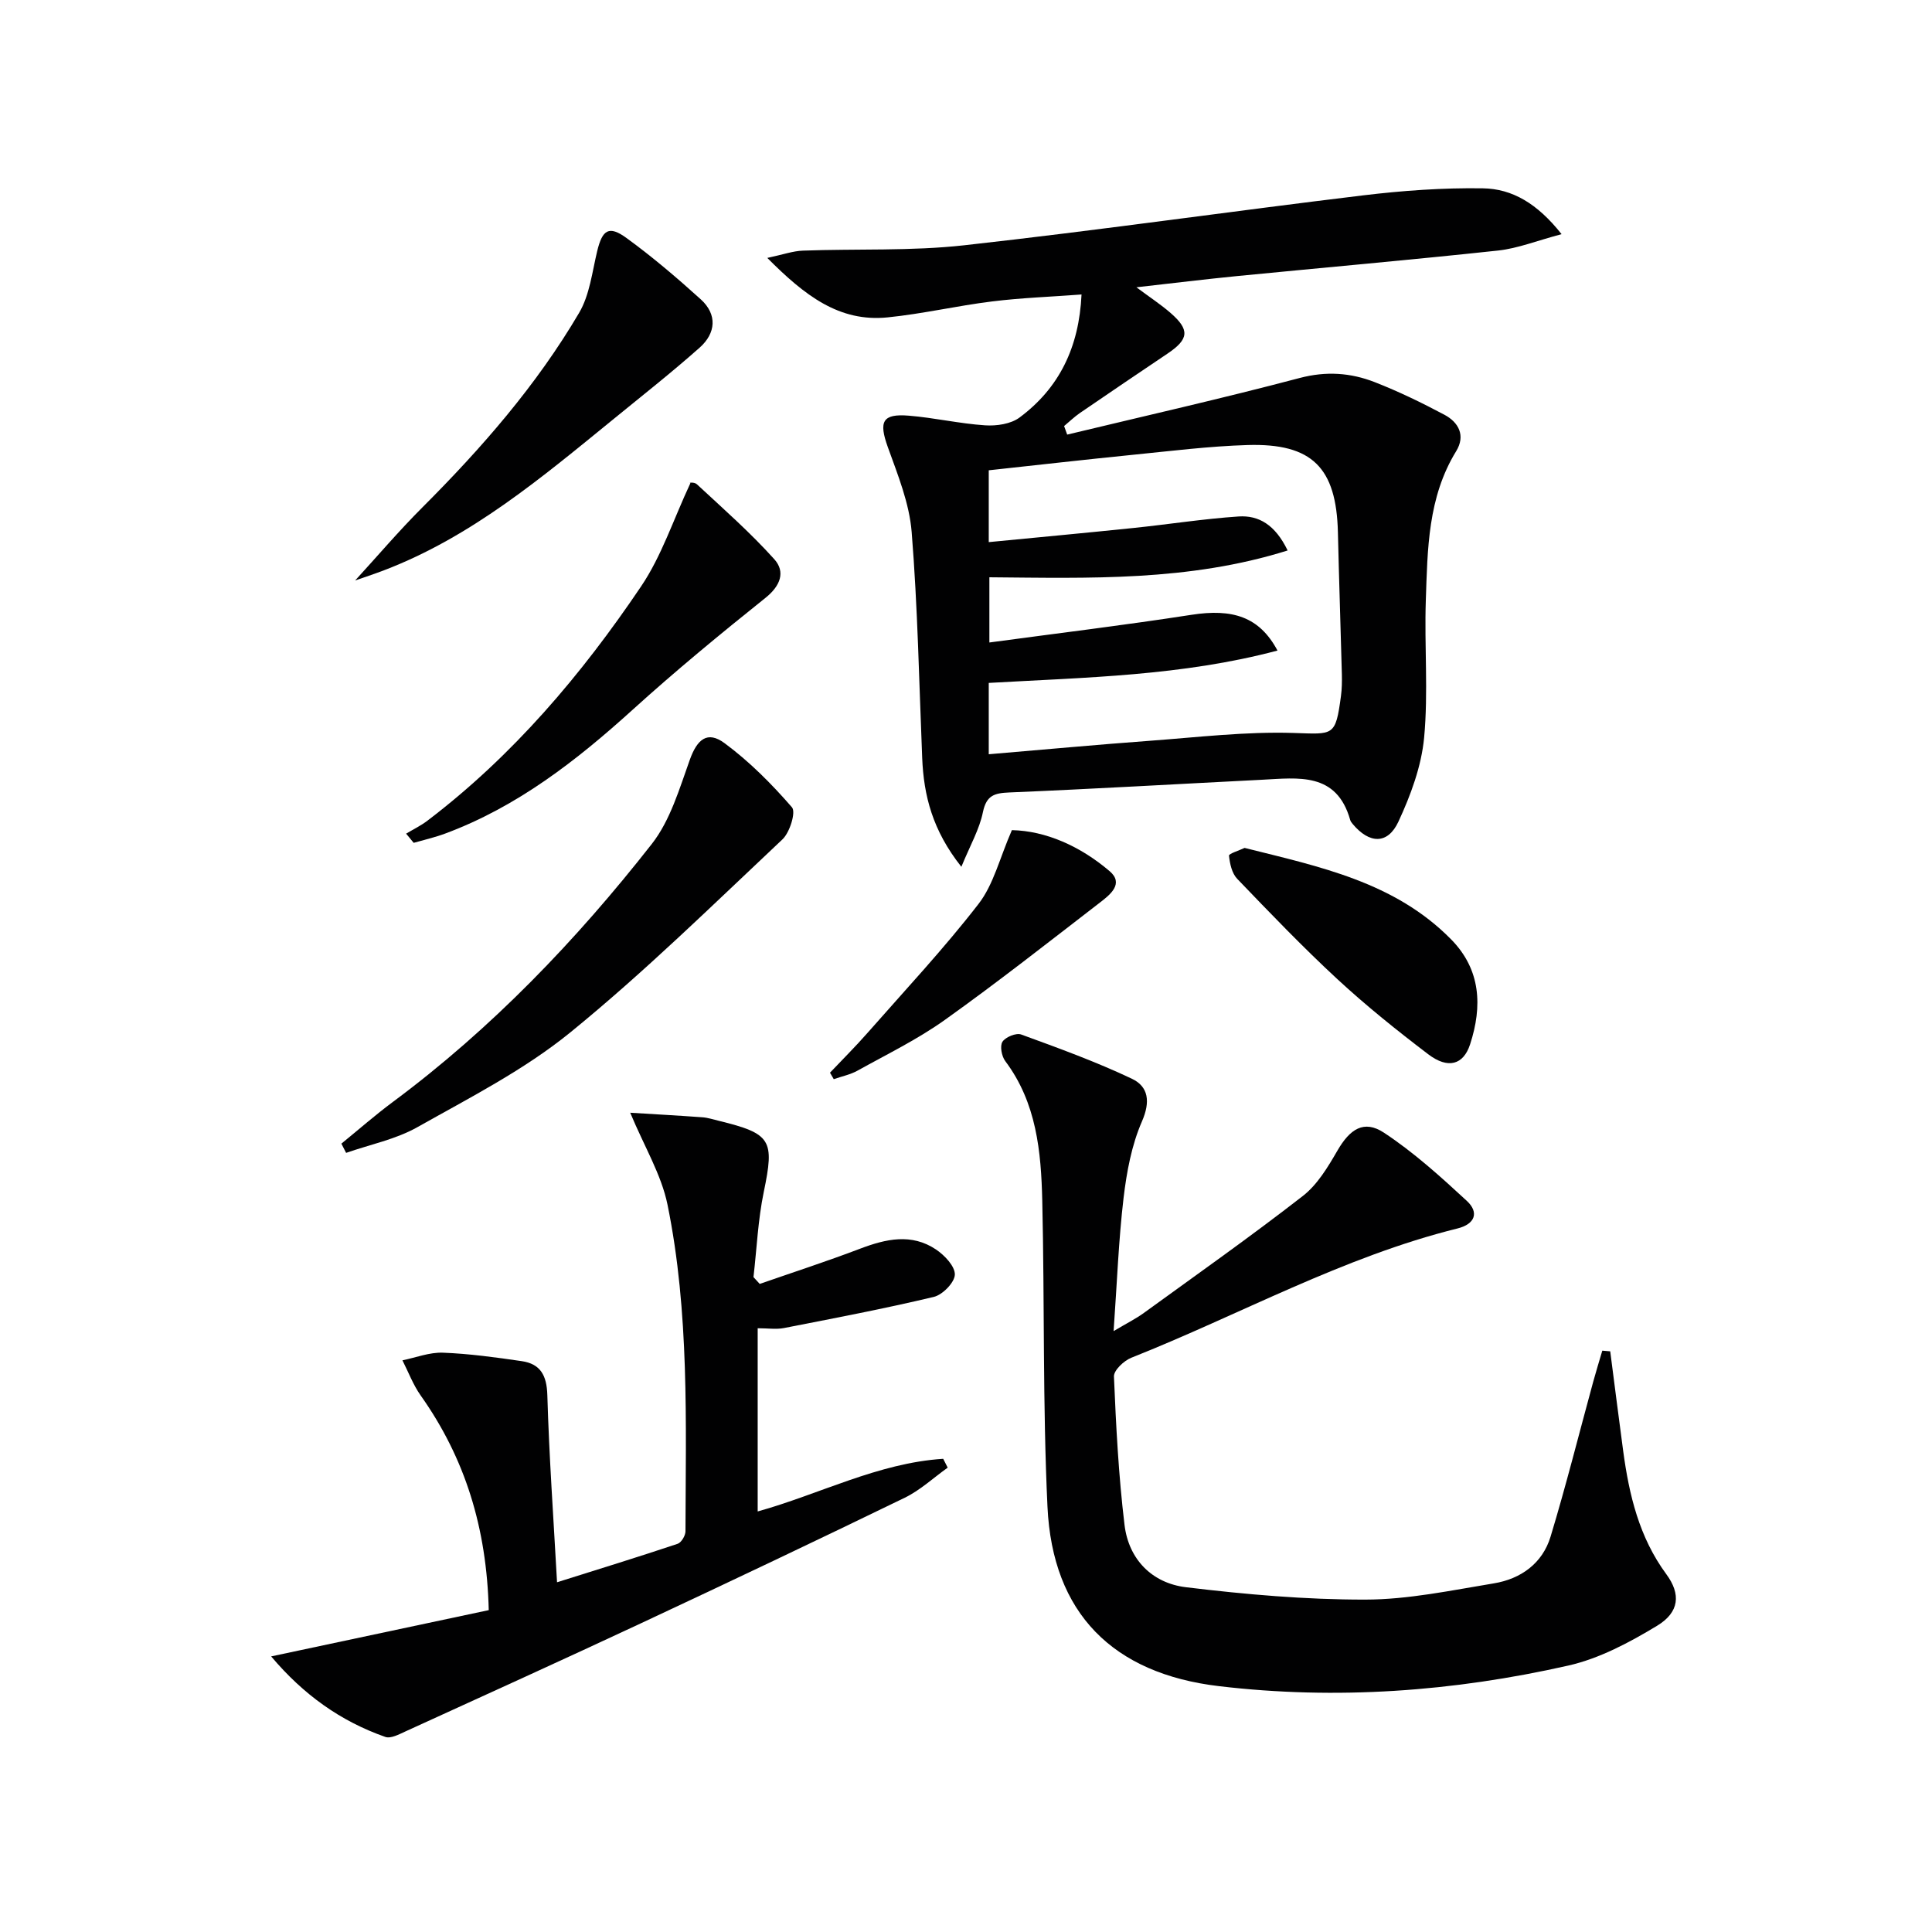 <svg enable-background="new 0 0 400 400" viewBox="0 0 400 400" xmlns="http://www.w3.org/2000/svg"><g fill="#010102"><path d="m199.04 179.46c-5.99-7.55-7.79-14.76-8.11-22.52-.64-15.61-.93-31.24-2.18-46.8-.48-5.96-2.88-11.85-4.94-17.58-1.89-5.27-1.16-6.95 4.35-6.5 5.28.43 10.51 1.65 15.79 2 2.37.16 5.33-.27 7.14-1.62 8.2-6.1 12.32-14.51 12.83-25.47-6.39.48-12.49.69-18.52 1.44-7.23.89-14.38 2.57-21.62 3.3-10.05 1.02-17.18-4.54-24.92-12.31 3.28-.7 5.32-1.44 7.39-1.51 11.14-.41 22.36.12 33.4-1.11 27.56-3.06 55.02-7.01 82.55-10.33 8.22-.99 16.55-1.59 24.81-1.46 6.09.09 11.29 3.15 16.3 9.49-5.14 1.36-9.07 2.95-13.13 3.39-18.01 1.94-36.05 3.52-54.08 5.29-6.59.65-13.17 1.46-20.82 2.32 2.79 2.08 5.06 3.56 7.08 5.32 4 3.48 3.8 5.42-.61 8.39-6.07 4.09-12.14 8.18-18.17 12.32-1.16.8-2.18 1.79-3.27 2.7.21.59.42 1.18.64 1.77 16.06-3.86 32.17-7.5 48.13-11.72 5.49-1.45 10.55-1.09 15.55.86 4.94 1.93 9.74 4.26 14.42 6.75 2.96 1.57 4.41 4.33 2.43 7.55-5.87 9.55-5.92 20.27-6.28 30.86-.32 9.48.53 19.04-.35 28.44-.56 5.93-2.78 11.92-5.32 17.39-2.22 4.78-6.03 4.61-9.47.49-.21-.25-.44-.54-.52-.85-2.82-9.96-10.77-8.69-18.27-8.31-17.43.88-34.85 1.9-52.29 2.63-3.08.13-4.74.58-5.47 4.04-.71 3.54-2.6 6.81-4.47 11.35zm5.67-23.3c11.54-.97 22.44-1.99 33.36-2.79 9.9-.73 19.85-1.93 29.73-1.62 8.32.26 8.7.81 9.83-7.64.2-1.48.22-2.99.19-4.49-.26-9.8-.59-19.6-.82-29.41-.32-13.38-5.32-18.47-18.71-18.07-7.96.24-15.89 1.24-23.83 2.03-9.86.99-19.71 2.11-29.75 3.2v14.87c10.22-.99 20.11-1.91 29.98-2.93 7.25-.75 14.47-1.89 21.73-2.38 4.18-.28 7.6 1.71 10.17 7.04-20.49 6.43-41.09 5.72-61.75 5.55v13.5c14.29-1.93 28.1-3.6 41.84-5.73 8.49-1.32 14.06.38 17.81 7.4-19.74 5.25-39.68 5.55-59.78 6.7z"/><path d="m333.38 279.78c.89 6.87 1.76 13.74 2.68 20.61 1.23 9.12 3.31 17.9 8.94 25.54 3.03 4.11 2.71 7.85-1.89 10.65-5.73 3.47-11.96 6.8-18.42 8.26-23.81 5.38-47.96 7.14-72.32 4.26-21.95-2.6-34.46-15.07-35.5-37.13-1-21.1-.59-42.26-1.08-63.38-.24-10.16-1.18-20.27-7.66-28.9-.75-1-1.15-3.13-.58-4.01.63-.97 2.83-1.88 3.87-1.5 7.73 2.82 15.5 5.64 22.92 9.16 3.44 1.63 3.88 4.74 2.08 8.86-2.14 4.91-3.16 10.46-3.8 15.84-1.03 8.73-1.35 17.55-2.06 27.55 2.74-1.63 4.6-2.55 6.25-3.75 11.03-8 22.17-15.86 32.92-24.22 3.02-2.34 5.2-6 7.17-9.4 2.58-4.46 5.48-6.44 9.63-3.71 6.16 4.06 11.72 9.09 17.16 14.12 2.56 2.37 1.74 4.8-1.93 5.71-23.71 5.88-45.03 17.84-67.54 26.77-1.53.61-3.64 2.6-3.59 3.88.43 10.26.96 20.54 2.19 30.72.86 7.17 5.73 12.07 12.73 12.91 12.31 1.49 24.75 2.58 37.13 2.56 8.87-.01 17.78-1.91 26.6-3.36 5.59-.92 10.07-4.13 11.75-9.68 3.21-10.6 5.9-21.35 8.82-32.04.59-2.16 1.26-4.31 1.89-6.46.54.06 1.09.1 1.64.14z"/><path d="m56.14 342.94c15.63-3.33 30.27-6.44 45.05-9.58-.42-17.03-4.9-31.46-14.1-44.45-1.56-2.21-2.53-4.83-3.77-7.27 2.8-.57 5.62-1.69 8.4-1.58 5.45.21 10.9.96 16.3 1.75 3.88.57 5.18 2.95 5.3 7.03.37 12.77 1.28 25.53 2.01 38.75 8.71-2.74 16.86-5.25 24.96-7.96.77-.26 1.63-1.69 1.63-2.59.06-22.62.83-45.32-3.72-67.63-1.27-6.22-4.79-11.99-7.72-19.03 4.73.29 9.83.57 14.93.94 1.15.08 2.28.46 3.41.73 10.92 2.67 11.54 3.98 9.31 14.73-1.2 5.78-1.45 11.75-2.13 17.63.43.47.86.94 1.29 1.41 6.93-2.41 13.92-4.68 20.78-7.29 5.35-2.03 10.65-3.24 15.73.17 1.77 1.19 3.94 3.48 3.89 5.2-.05 1.63-2.54 4.18-4.36 4.61-10.27 2.45-20.66 4.42-31.03 6.45-1.6.31-3.3.04-5.43.04v37.93c12.84-3.58 24.94-10.04 38.41-10.9.31.61.62 1.22.93 1.83-2.95 2.1-5.67 4.66-8.87 6.22-18.1 8.79-36.27 17.41-54.5 25.94-16.25 7.6-32.59 15.01-48.91 22.46-1.31.6-3.04 1.53-4.16 1.13-9.22-3.24-16.91-8.7-23.63-16.67z"/><path d="m70.68 236.78c3.55-2.89 6.99-5.91 10.65-8.63 20.47-15.21 37.97-33.46 53.62-53.42 3.83-4.89 5.72-11.45 7.88-17.46 1.51-4.19 3.61-6.05 7.19-3.4 5.14 3.8 9.75 8.44 13.95 13.28.85.98-.45 5.2-1.97 6.63-14.42 13.56-28.58 27.48-43.91 39.96-9.56 7.78-20.85 13.53-31.68 19.63-4.49 2.53-9.81 3.59-14.75 5.32-.32-.64-.65-1.28-.98-1.91z"/><path d="m73.53 120.18c4.58-5 9.05-10.26 13.91-15.12 12.28-12.28 23.66-25.31 32.47-40.31 2.18-3.71 2.69-8.43 3.73-12.75 1.07-4.43 2.42-5.38 6.06-2.73 5.36 3.9 10.44 8.23 15.36 12.68 3.51 3.17 3.15 7.04-.21 10.03-5.84 5.18-11.99 10.02-18.04 14.96-14.71 11.98-29.25 24.23-47.3 31.13-2.1.8-4.23 1.5-5.98 2.11z"/><path d="m142.94 100.03c-.51-.07.76-.3 1.34.23 5.45 5.06 11.07 10 16.03 15.52 2.34 2.61 1.29 5.51-1.84 8.01-9.34 7.47-18.59 15.09-27.45 23.12-11.67 10.57-23.92 20.12-38.85 25.67-2.12.79-4.34 1.29-6.52 1.92-.52-.63-1.04-1.27-1.57-1.9 1.48-.89 3.06-1.65 4.42-2.69 17.7-13.46 31.89-30.21 44.22-48.49 4.25-6.28 6.67-13.8 10.22-21.39z"/><path d="m257.68 175.55c15.53 3.89 31.08 7.06 42.76 18.94 6.17 6.27 6.49 13.86 3.93 21.72-1.39 4.28-4.59 5.16-8.66 2.07-6.47-4.92-12.83-10.02-18.79-15.53-7.19-6.65-13.99-13.74-20.78-20.81-1.09-1.14-1.52-3.13-1.69-4.79-.04-.41 2.08-1.05 3.23-1.6z"/><path d="m171.84 222.09c2.59-2.74 5.28-5.4 7.76-8.23 7.76-8.83 15.82-17.44 23-26.72 3.11-4.01 4.36-9.46 6.9-15.27 7.01.15 14.13 3.3 20.23 8.49 3.02 2.57.13 4.86-1.92 6.44-10.66 8.22-21.24 16.55-32.19 24.36-5.65 4.03-11.98 7.11-18.07 10.5-1.51.84-3.28 1.19-4.93 1.77-.26-.46-.52-.9-.78-1.34z"/></g></svg>